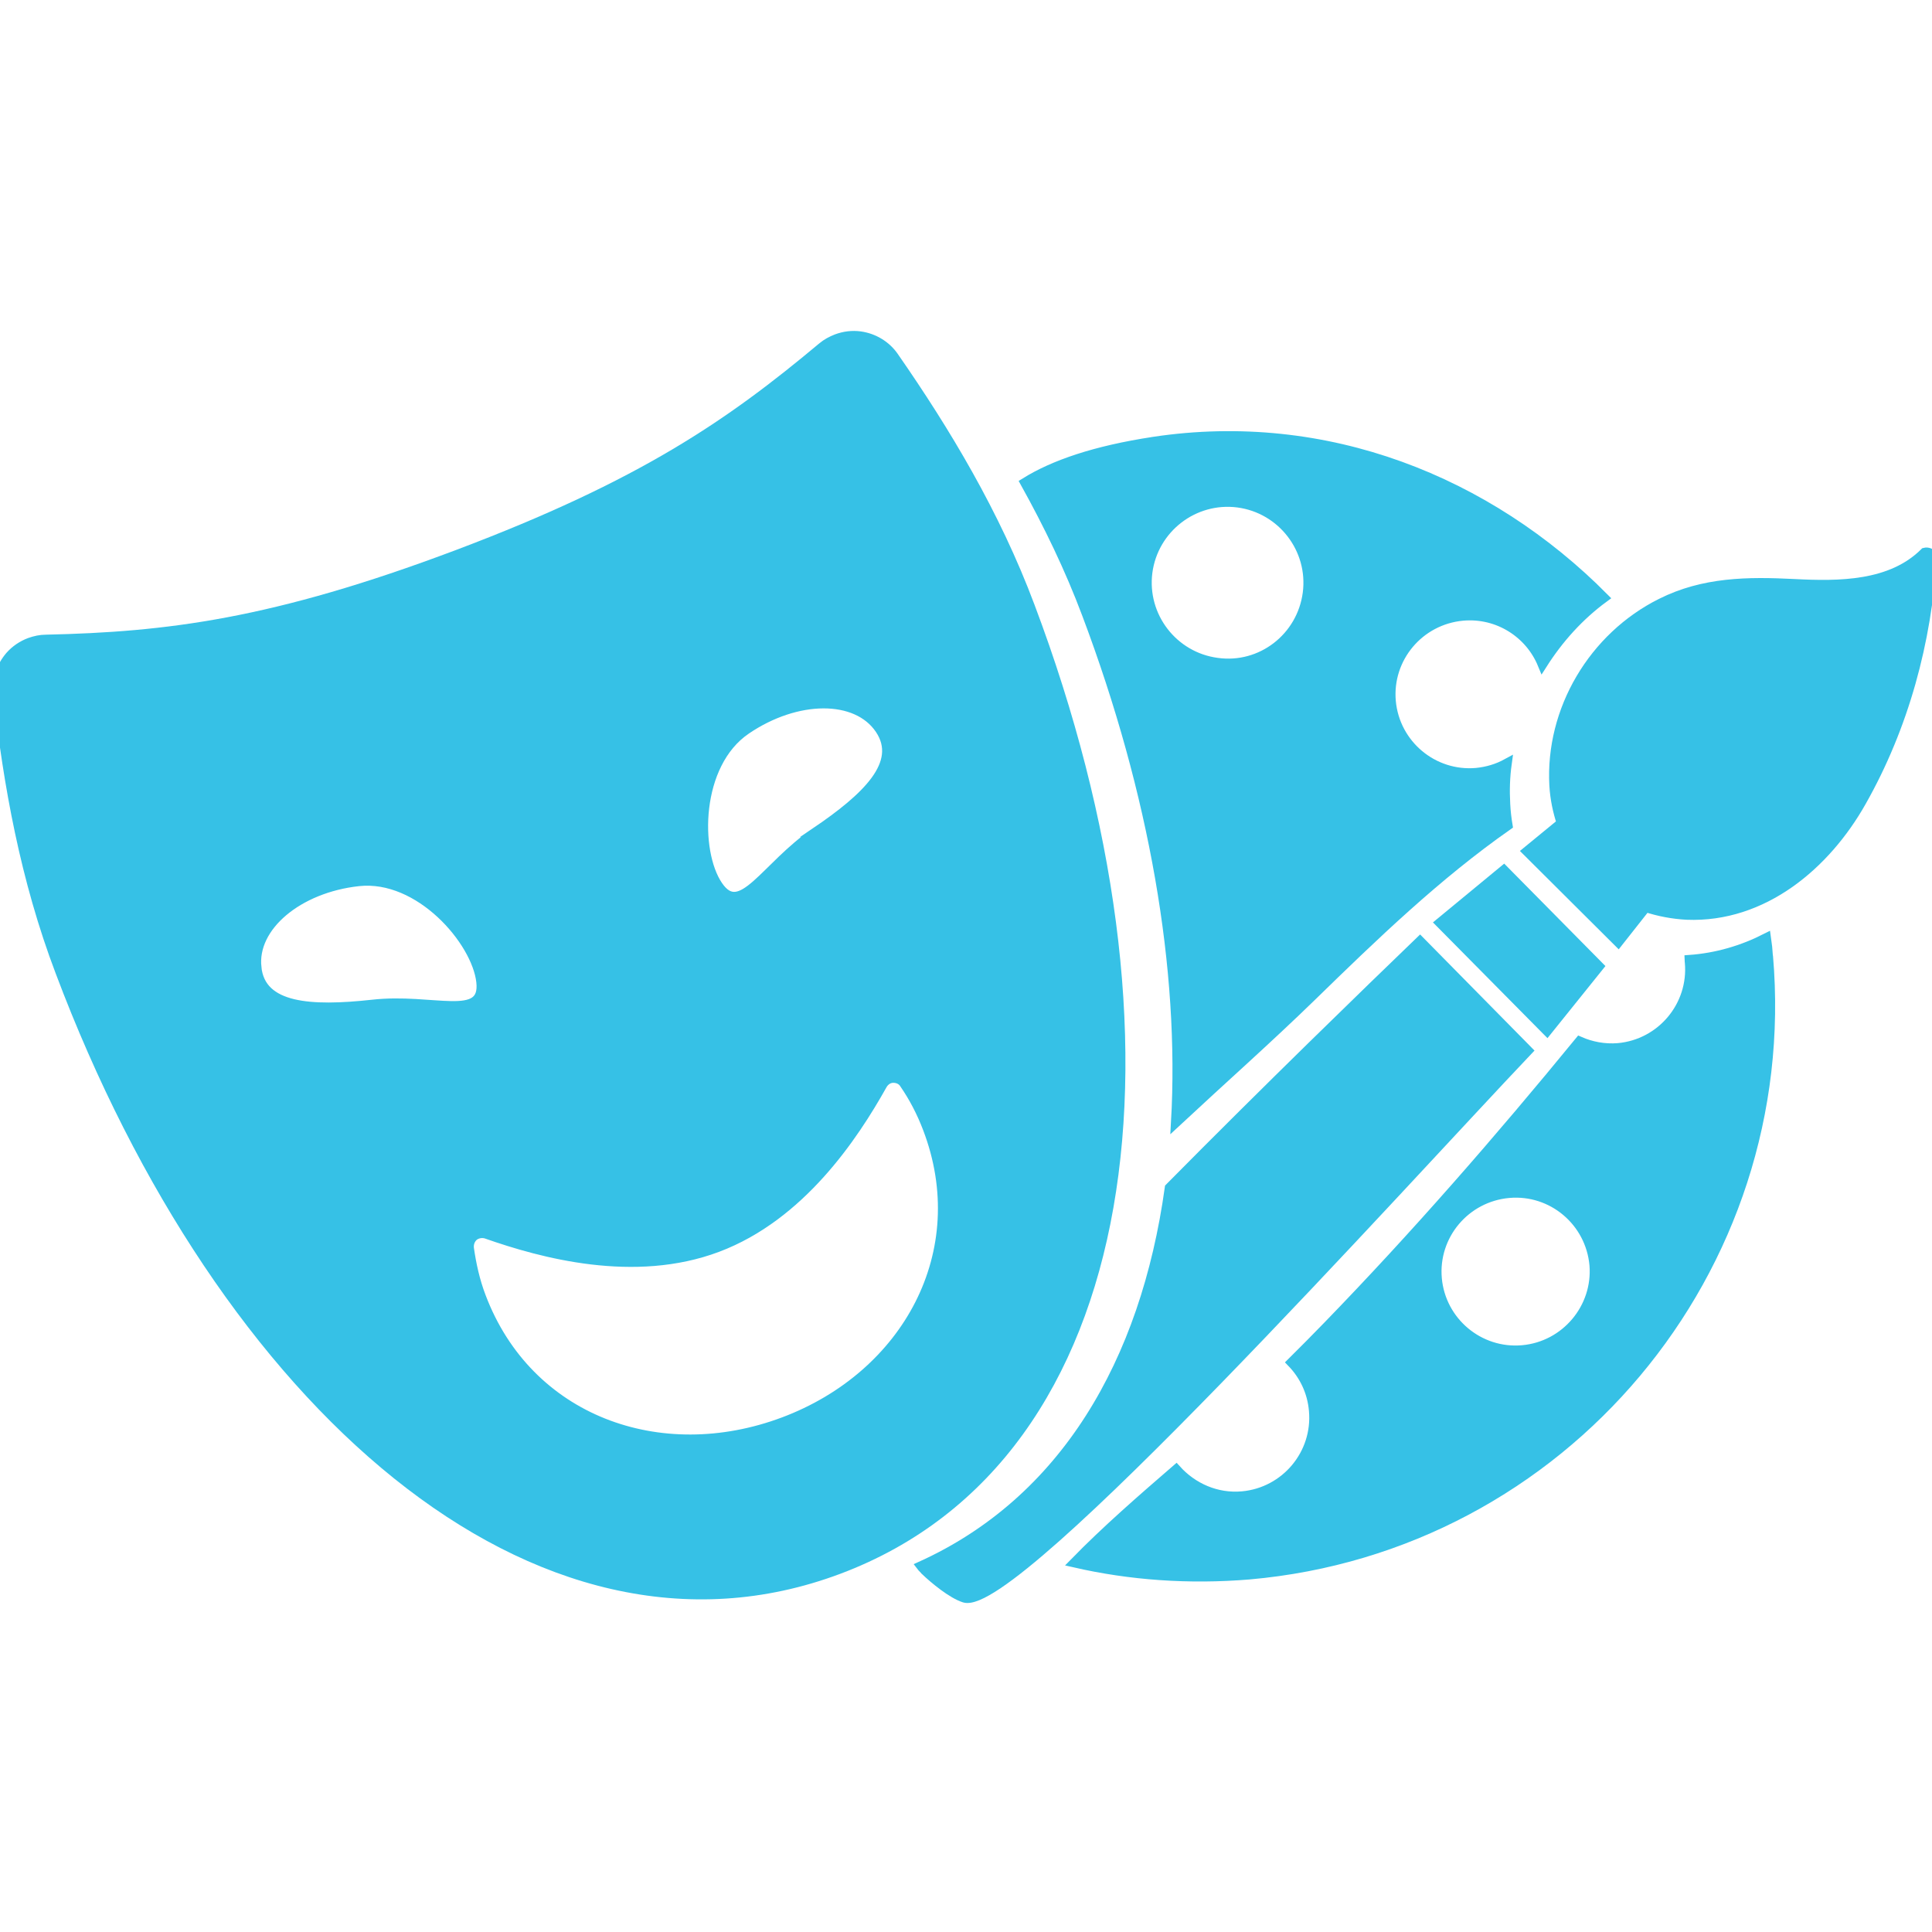 <?xml version="1.0" encoding="UTF-8"?> <svg xmlns="http://www.w3.org/2000/svg" viewBox="0 0 100 100" fill-rule="evenodd"><path d="m77.84 45.039 4.922 4.981-2.684 3.34-5.539-5.598z" fill="#36c1e6" stroke-width="0.5" stroke="#36c1e6"></path><path d="m83.762 48.762-4.719-4.699 1.781-1.461c-0.199-0.602-0.34-1.262-0.379-1.941-0.219-3.922 2.039-7.699 5.539-9.441 2.199-1.102 4.481-1.121 6.879-1 2.32 0.121 5.019 0.121 6.762-1.621 0.141-0.039 0.359 0.039 0.379 0.16-0.262 4.441-1.461 8.859-3.66 12.738-1.84 3.262-5.078 6.019-9.039 5.859-0.738-0.039-1.461-0.18-2.121-0.398z" fill="#36c1e6" stroke-width="0.5" stroke="#36c1e6"></path><path d="m91.52 49.48c-0.02-0.301-0.059-0.621-0.102-0.922-1.219 0.621-2.559 1.02-3.981 1.121 0 0.039 0.02 0.102 0.02 0.141 0.199 2.238-1.461 4.219-3.699 4.422-0.719 0.059-1.398-0.078-2-0.34-4.16 5.078-8.48 10.039-13.039 14.738-0.621 0.641-1.238 1.262-1.859 1.879 0.641 0.66 1.059 1.52 1.141 2.5 0.199 2.238-1.461 4.219-3.699 4.422-1.34 0.121-2.578-0.441-3.422-1.379-1.801 1.559-3.602 3.121-5.262 4.82 2.879 0.66 5.922 0.879 9.039 0.621 16.223-1.426 28.266-15.766 26.863-32.023zm-12.719 20.398c-2.238 0.199-4.219-1.461-4.422-3.699-0.199-2.238 1.461-4.219 3.719-4.422 2.238-0.199 4.219 1.461 4.422 3.719 0.18 2.223-1.48 4.203-3.719 4.402z" fill="#36c1e6" stroke-width="0.5" stroke="#36c1e6"></path><path d="m46.262 18.461c-0.398-0.578-1.039-0.961-1.738-1.059-0.422-0.059-0.84 0-1.219 0.141-0.262 0.102-0.52 0.238-0.738 0.422-4.781 4-9.34 7.141-18.879 10.738-9.547 3.598-15.066 4.258-21.309 4.398-0.281 0-0.559 0.059-0.84 0.16-0.379 0.141-0.738 0.379-1.02 0.699-0.461 0.539-0.699 1.238-0.621 1.941 0.52 4.68 1.398 9.602 3.219 14.398 8.398 22.301 24.66 36.801 40.301 30.922s18.301-27.52 9.898-49.82c-1.797-4.801-4.375-9.082-7.055-12.941zm-32.98 31.617c-0.238-2.121 2.141-4.121 5.281-4.461 3.16-0.34 6.102 3.078 6.34 5.199 0.238 2.121-2.5 0.82-5.641 1.18-3.16 0.344-5.762 0.203-5.981-1.918zm27.277 23.523c-6.398 2.398-13.238-0.078-15.66-6.481-0.32-0.84-0.5-1.68-0.621-2.519-0.02-0.238 0.059-0.461 0.238-0.621 0.18-0.141 0.422-0.18 0.641-0.121 2.898 1.02 7.68 2.32 11.98 0.699s7.039-5.738 8.539-8.422c0.121-0.199 0.32-0.34 0.559-0.34s0.461 0.102 0.578 0.301c0.48 0.699 0.879 1.461 1.199 2.301 2.449 6.402-1.051 12.801-7.453 15.203zm1.66-30.523c-2.621 1.781-3.859 4.539-5.059 2.762-1.199-1.762-1.16-6.301 1.461-8.078 2.621-1.781 5.719-1.801 6.922-0.02 1.195 1.777-0.703 3.559-3.324 5.336z" fill="#36c1e6" stroke-width="0.5" stroke="#36c1e6"></path><path d="m73.5 48.719c-2.719 2.621-7.859 7.602-12.961 12.762-1.262 9.078-5.461 16.219-12.859 19.578 0.059 0.078 0.141 0.141 0.199 0.219 0.48 0.461 1.398 1.219 2.039 1.422 2.621 0.801 22.68-21.5 29.16-28.32z" fill="#36c1e6" stroke-width="0.5" stroke="#36c1e6"></path><path d="m59.719 22.859c-3.039 0.461-5.18 1.199-6.66 2.121 1.199 2.16 2.301 4.422 3.199 6.82 3.481 9.238 5.059 18.359 4.602 26.301 2.34-2.18 4.738-4.301 7.039-6.539 3.219-3.141 6.461-6.262 10.141-8.84-0.059-0.359-0.102-0.719-0.121-1.102-0.039-0.699-0.02-1.398 0.078-2.102-0.48 0.262-1 0.422-1.578 0.48-2.238 0.199-4.219-1.461-4.422-3.699-0.199-2.238 1.461-4.219 3.719-4.422 1.82-0.16 3.461 0.898 4.121 2.5 0.84-1.32 1.898-2.5 3.18-3.441-5.996-6.039-14.375-9.418-23.297-8.078zm3.281 11.441c-2.281-0.301-3.898-2.398-3.602-4.68 0.301-2.281 2.398-3.898 4.68-3.602 2.281 0.301 3.898 2.398 3.602 4.68-0.301 2.301-2.398 3.922-4.68 3.602z" fill="#36c1e6" stroke-width="0.5" stroke="#36c1e6"></path></svg> 